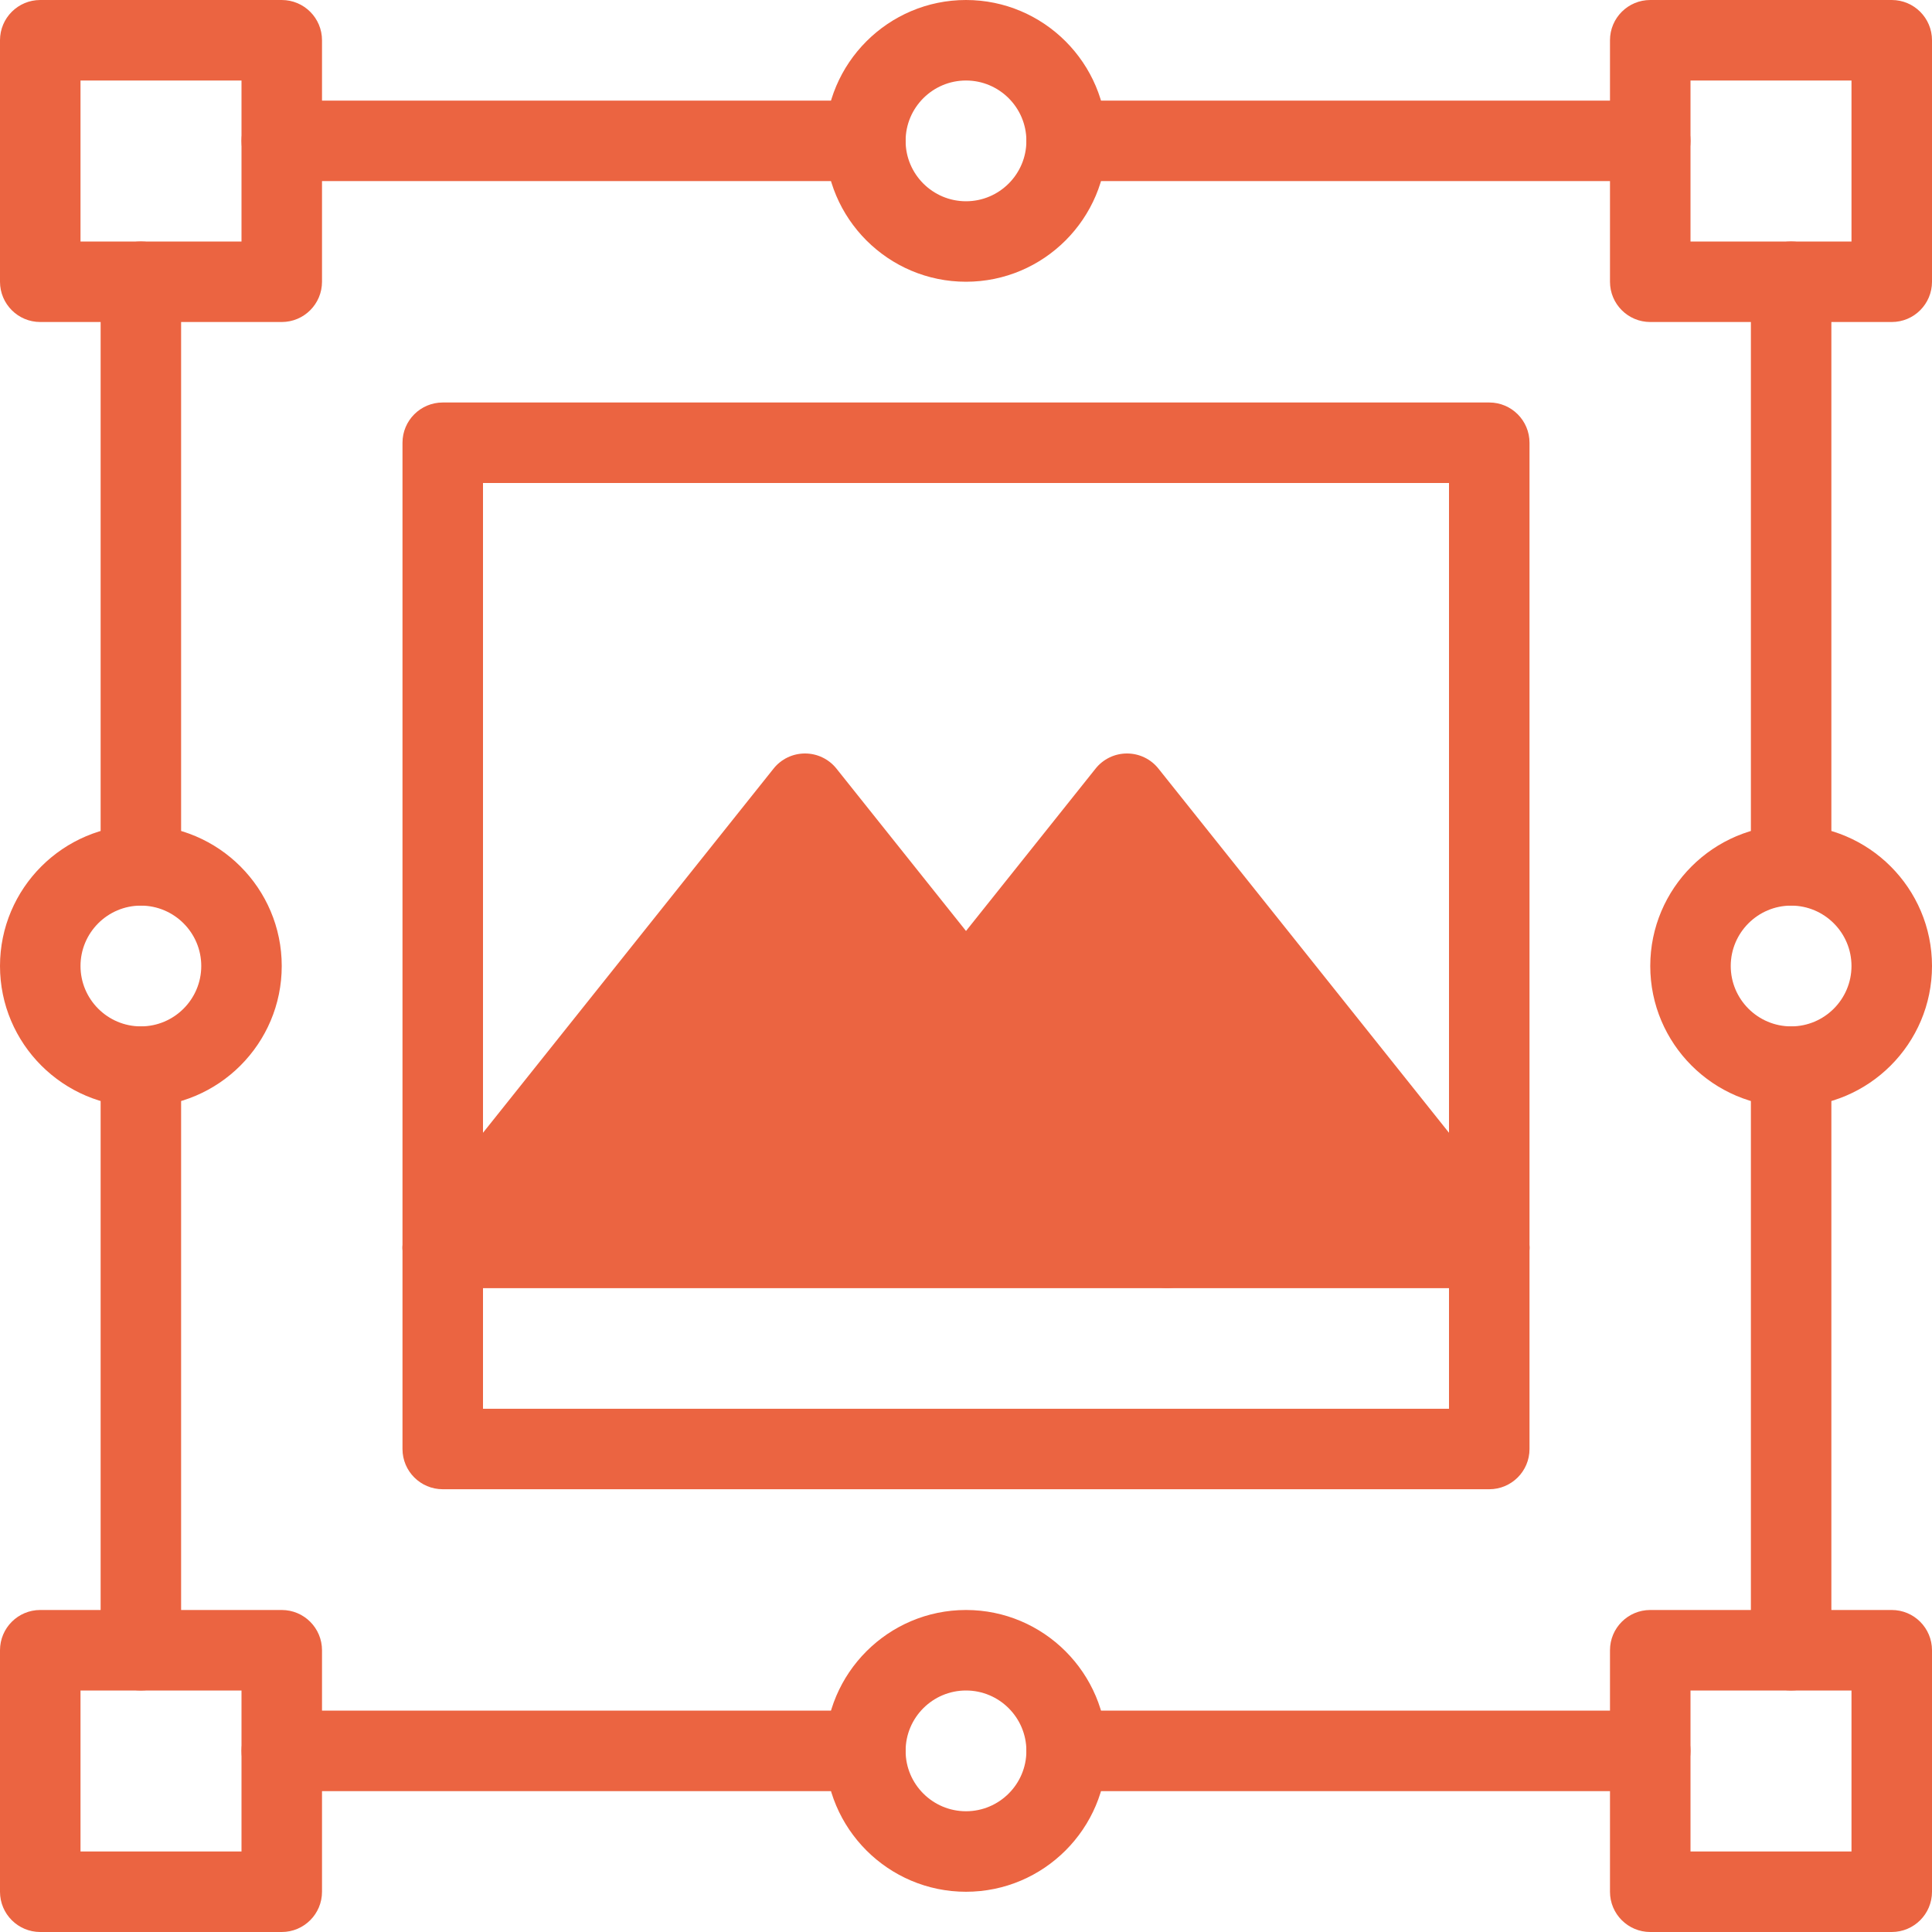 <?xml version="1.0" encoding="UTF-8"?>
<svg xmlns="http://www.w3.org/2000/svg" width="70" height="70" viewBox="0 0 70 70" fill="none">
  <path d="M10.208 11.667H1.458C0.653 11.667 0 11.014 0 10.208V1.458C0 0.653 0.653 0 1.458 0H10.208C11.014 0 11.667 0.653 11.667 1.458V10.208C11.667 11.014 11.014 11.667 10.208 11.667ZM2.917 8.75H8.75V2.917H2.917V8.75ZM35 10.208C32.186 10.208 29.896 7.919 29.896 5.104C29.896 2.29 32.186 0 35 0C37.814 0 40.104 2.29 40.104 5.104C40.104 7.919 37.814 10.208 35 10.208ZM35 2.917C33.794 2.917 32.812 3.898 32.812 5.104C32.812 6.31 33.794 7.292 35 7.292C36.206 7.292 37.188 6.31 37.188 5.104C37.188 3.898 36.206 2.917 35 2.917Z" fill="#EB6441"></path>
  <path d="M31.354 6.562H10.208C9.403 6.562 8.75 5.91 8.75 5.104C8.75 4.299 9.403 3.646 10.208 3.646H31.354C32.16 3.646 32.812 4.299 32.812 5.104C32.812 5.91 32.16 6.562 31.354 6.562ZM68.542 11.667H59.792C58.986 11.667 58.333 11.014 58.333 10.208V1.458C58.333 0.653 58.986 0 59.792 0H68.542C69.347 0 70 0.653 70 1.458V10.208C70 11.014 69.347 11.667 68.542 11.667ZM61.25 8.75H67.083V2.917H61.25V8.75Z" fill="#EB6441"></path>
  <path d="M59.792 6.562H38.646C37.84 6.562 37.188 5.91 37.188 5.104C37.188 4.299 37.84 3.646 38.646 3.646H59.792C60.597 3.646 61.25 4.299 61.25 5.104C61.25 5.91 60.597 6.562 59.792 6.562ZM10.208 70H1.458C0.653 70 0 69.347 0 68.542V59.792C0 58.986 0.653 58.333 1.458 58.333H10.208C11.014 58.333 11.667 58.986 11.667 59.792V68.542C11.667 69.347 11.014 70 10.208 70ZM2.917 67.083H8.75V61.25H2.917V67.083ZM35 68.542C32.186 68.542 29.896 66.252 29.896 63.438C29.896 60.623 32.186 58.333 35 58.333C37.814 58.333 40.104 60.623 40.104 63.438C40.104 66.252 37.814 68.542 35 68.542ZM35 61.25C33.794 61.25 32.812 62.231 32.812 63.438C32.812 64.644 33.794 65.625 35 65.625C36.206 65.625 37.188 64.644 37.188 63.438C37.188 62.231 36.206 61.25 35 61.25Z" fill="#EB6441"></path>
  <path d="M31.354 64.896H10.208C9.403 64.896 8.75 64.243 8.75 63.438C8.75 62.632 9.403 61.979 10.208 61.979H31.354C32.16 61.979 32.812 62.632 32.812 63.438C32.812 64.243 32.16 64.896 31.354 64.896ZM68.542 70H59.792C58.986 70 58.333 69.347 58.333 68.542V59.792C58.333 58.986 58.986 58.333 59.792 58.333H68.542C69.347 58.333 70 58.986 70 59.792V68.542C70 69.347 69.347 70 68.542 70ZM61.25 67.083H67.083V61.25H61.25V67.083Z" fill="#EB6441"></path>
  <path d="M59.792 64.896H38.646C37.84 64.896 37.188 64.243 37.188 63.438C37.188 62.632 37.84 61.979 38.646 61.979H59.792C60.597 61.979 61.25 62.632 61.25 63.438C61.25 64.243 60.597 64.896 59.792 64.896ZM64.896 40.104C62.081 40.104 59.792 37.814 59.792 35C59.792 32.185 62.081 29.896 64.896 29.896C67.71 29.896 70 32.185 70 35C70 37.814 67.71 40.104 64.896 40.104ZM64.896 32.812C63.69 32.812 62.708 33.794 62.708 35C62.708 36.206 63.69 37.188 64.896 37.188C66.102 37.188 67.083 36.206 67.083 35C67.083 33.794 66.102 32.812 64.896 32.812Z" fill="#EB6441"></path>
  <path d="M64.896 32.812C64.091 32.812 63.438 32.16 63.438 31.354V10.208C63.438 9.403 64.091 8.75 64.896 8.75C65.701 8.75 66.354 9.403 66.354 10.208V31.354C66.354 32.16 65.701 32.812 64.896 32.812ZM64.896 61.25C64.091 61.25 63.438 60.597 63.438 59.792V38.646C63.438 37.84 64.091 37.188 64.896 37.188C65.701 37.188 66.354 37.84 66.354 38.646V59.792C66.354 60.597 65.701 61.25 64.896 61.25ZM5.104 40.104C2.29 40.104 0 37.814 0 35C0 32.186 2.29 29.896 5.104 29.896C7.919 29.896 10.208 32.186 10.208 35C10.208 37.814 7.919 40.104 5.104 40.104ZM5.104 32.812C3.898 32.812 2.917 33.794 2.917 35C2.917 36.206 3.898 37.188 5.104 37.188C6.31 37.188 7.292 36.206 7.292 35C7.292 33.794 6.31 32.812 5.104 32.812Z" fill="#EB6441"></path>
  <path d="M5.104 32.812C4.299 32.812 3.646 32.16 3.646 31.354V10.208C3.646 9.403 4.299 8.75 5.104 8.75C5.91 8.75 6.562 9.403 6.562 10.208V31.354C6.562 32.16 5.91 32.812 5.104 32.812ZM5.104 61.25C4.299 61.25 3.646 60.597 3.646 59.792V38.646C3.646 37.84 4.299 37.188 5.104 37.188C5.91 37.188 6.562 37.84 6.562 38.646V59.792C6.562 60.597 5.91 61.25 5.104 61.25ZM53.958 53.958H16.042C15.236 53.958 14.583 53.305 14.583 52.5V16.042C14.583 15.236 15.236 14.583 16.042 14.583H53.958C54.764 14.583 55.417 15.236 55.417 16.042V52.5C55.417 53.305 54.764 53.958 53.958 53.958ZM17.5 51.042H52.5V17.5H17.5V51.042Z" fill="#EB6441"></path>
  <path d="M53.958 46.667H16.042C15.236 46.667 14.583 46.014 14.583 45.208C14.583 44.403 15.236 43.75 16.042 43.75H53.958C54.764 43.75 55.417 44.403 55.417 45.208C55.417 46.014 54.764 46.667 53.958 46.667Z" fill="#EB6441"></path>
  <path d="M53.958 46.667H42.292C42.073 46.667 41.856 46.617 41.659 46.522C41.462 46.427 41.288 46.289 41.152 46.118L33.86 36.979C33.654 36.721 33.542 36.4 33.542 36.069C33.542 35.739 33.654 35.418 33.86 35.16L39.694 27.849C39.83 27.677 40.004 27.539 40.201 27.444C40.398 27.349 40.614 27.3 40.833 27.3C41.052 27.3 41.269 27.349 41.466 27.444C41.663 27.539 41.837 27.677 41.973 27.849L55.098 44.299C55.269 44.513 55.377 44.772 55.407 45.045C55.438 45.318 55.391 45.593 55.272 45.841C55.153 46.088 54.967 46.297 54.734 46.443C54.502 46.589 54.233 46.667 53.958 46.667ZM42.994 43.75H50.929L40.833 31.096L36.866 36.069L42.994 43.75Z" fill="#EB6441"></path>
  <path d="M16.5 44.5L29 29L35.25 36.75L41.5 29L53.5 44.5H41.5H16.5Z" fill="#EB6441"></path>
  <path d="M42.292 46.667H16.042C15.767 46.667 15.498 46.589 15.266 46.443C15.033 46.297 14.847 46.088 14.728 45.841C14.609 45.594 14.562 45.318 14.593 45.045C14.623 44.772 14.731 44.514 14.902 44.299L28.027 27.849C28.163 27.677 28.337 27.539 28.534 27.444C28.732 27.349 28.948 27.3 29.167 27.3C29.386 27.3 29.602 27.349 29.799 27.444C29.997 27.539 30.17 27.677 30.307 27.849L43.432 44.299C43.603 44.514 43.71 44.772 43.741 45.045C43.772 45.318 43.725 45.594 43.606 45.841C43.487 46.089 43.3 46.297 43.068 46.443C42.835 46.589 42.566 46.667 42.292 46.667ZM19.071 43.75H39.263L29.167 31.096L19.071 43.75Z" fill="#EB6441"></path>
</svg>
